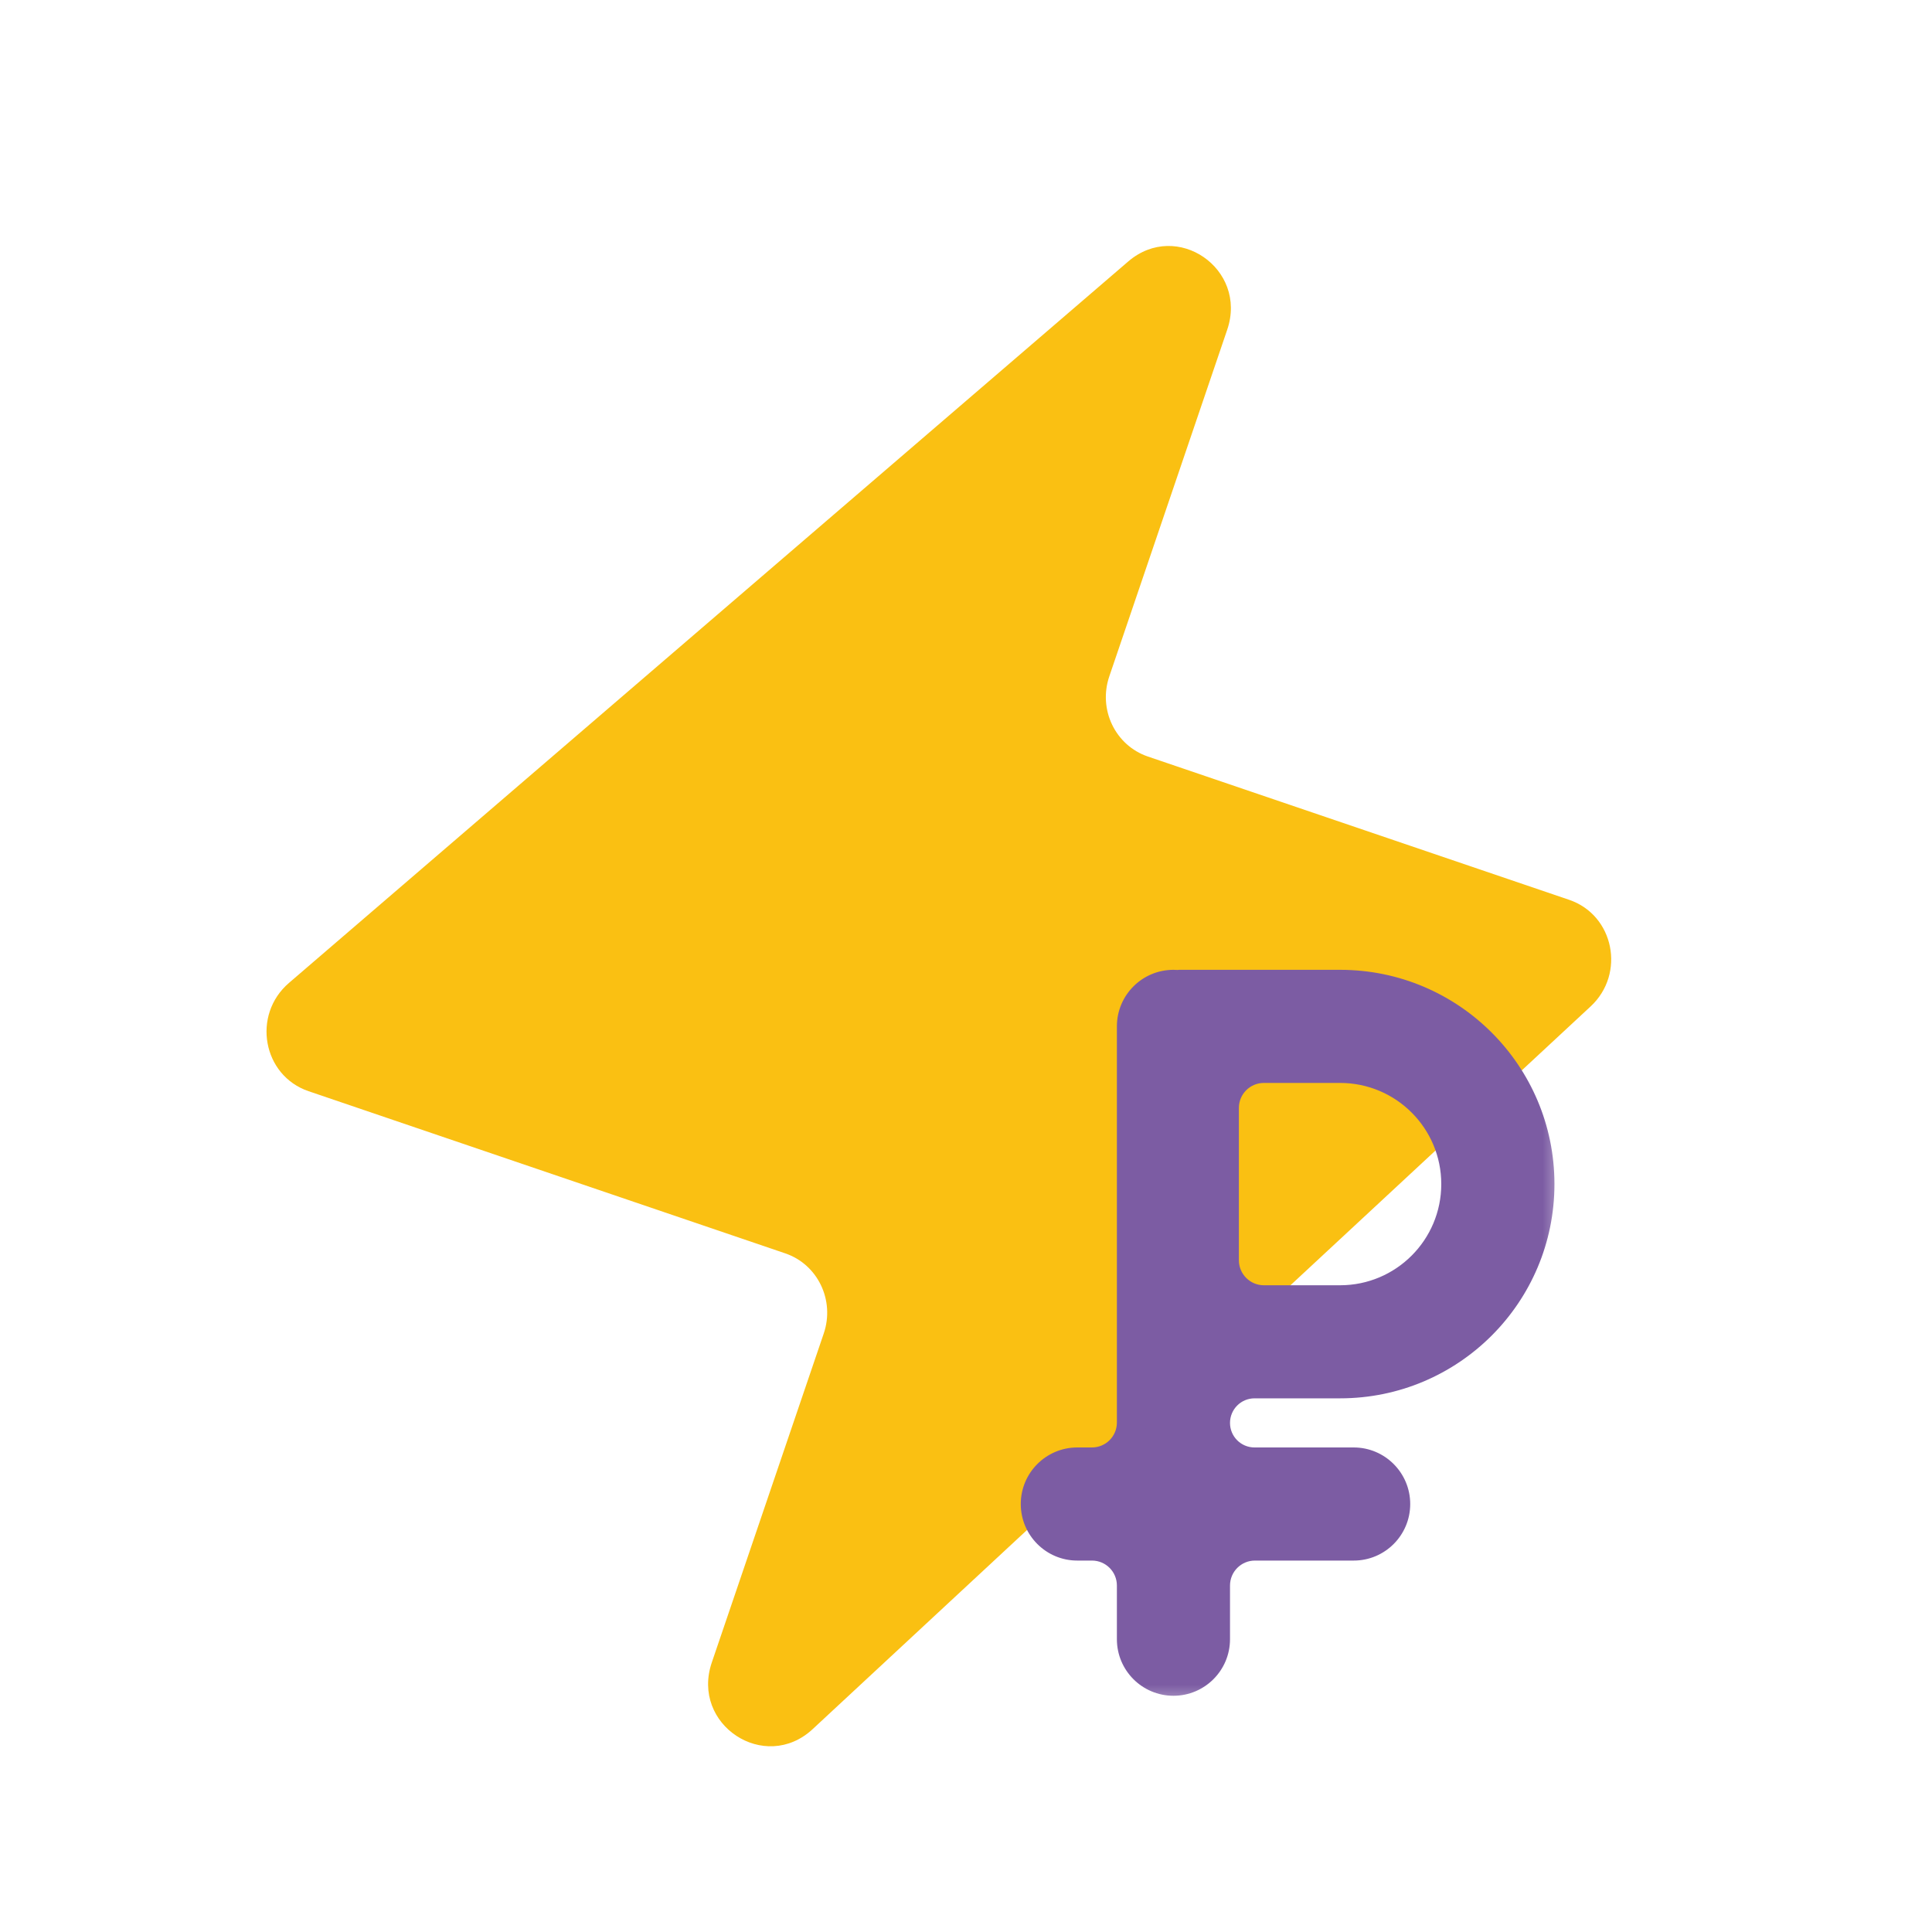 <svg width="40" height="40" viewBox="0 0 40 40" fill="none" xmlns="http://www.w3.org/2000/svg">
<path d="M23.358 5.414C24.363 4.55 25.837 5.565 25.408 6.827L22.967 14.003C22.733 14.69 23.091 15.433 23.765 15.663L32.488 18.63C33.417 18.946 33.661 20.16 32.932 20.837L16.826 35.799C15.834 36.72 14.299 35.708 14.737 34.42L17.055 27.608C17.288 26.921 16.931 26.178 16.256 25.949L6.388 22.592C5.438 22.268 5.211 21.014 5.982 20.351L23.358 5.414Z" fill="#FAC012"/>
<mask id="path-2-outside-1" maskUnits="userSpaceOnUse" x="20.434" y="19.379" width="12" height="16" fill="black">
<rect fill="white" x="20.434" y="19.379" width="12" height="16"/>
<path fill-rule="evenodd" clip-rule="evenodd" d="M23.424 21.25C23.424 20.769 23.814 20.379 24.295 20.379C24.335 20.379 24.375 20.382 24.415 20.387C24.417 20.387 24.419 20.386 24.419 20.383C24.419 20.381 24.421 20.379 24.423 20.379H27.747C30.031 20.379 31.883 22.231 31.883 24.515C31.883 26.799 30.031 28.651 27.747 28.651H25.974C25.528 28.651 25.166 29.013 25.166 29.46C25.166 29.906 25.528 30.268 25.974 30.268H28.027C28.508 30.268 28.897 30.658 28.897 31.139C28.897 31.62 28.508 32.01 28.027 32.01H25.982C25.531 32.01 25.166 32.376 25.166 32.827V33.938C25.166 34.419 24.776 34.809 24.295 34.809C23.814 34.809 23.424 34.419 23.424 33.938V32.827C23.424 32.376 23.058 32.01 22.608 32.01H22.304C21.823 32.01 21.434 31.62 21.434 31.139C21.434 30.658 21.823 30.268 22.304 30.268H22.608C23.058 30.268 23.424 29.903 23.424 29.452V21.25ZM25.35 22.937C25.35 22.486 25.716 22.12 26.167 22.12H27.745C29.067 22.12 30.14 23.193 30.14 24.515C30.14 25.838 29.067 26.91 27.745 26.91H26.167C25.716 26.91 25.35 26.544 25.35 26.093V22.937Z"/>
</mask>
<path fill-rule="evenodd" clip-rule="evenodd" d="M23.424 21.25C23.424 20.769 23.814 20.379 24.295 20.379C24.335 20.379 24.375 20.382 24.415 20.387C24.417 20.387 24.419 20.386 24.419 20.383C24.419 20.381 24.421 20.379 24.423 20.379H27.747C30.031 20.379 31.883 22.231 31.883 24.515C31.883 26.799 30.031 28.651 27.747 28.651H25.974C25.528 28.651 25.166 29.013 25.166 29.46C25.166 29.906 25.528 30.268 25.974 30.268H28.027C28.508 30.268 28.897 30.658 28.897 31.139C28.897 31.62 28.508 32.01 28.027 32.01H25.982C25.531 32.01 25.166 32.376 25.166 32.827V33.938C25.166 34.419 24.776 34.809 24.295 34.809C23.814 34.809 23.424 34.419 23.424 33.938V32.827C23.424 32.376 23.058 32.01 22.608 32.01H22.304C21.823 32.01 21.434 31.62 21.434 31.139C21.434 30.658 21.823 30.268 22.304 30.268H22.608C23.058 30.268 23.424 29.903 23.424 29.452V21.25ZM25.35 22.937C25.35 22.486 25.716 22.12 26.167 22.12H27.745C29.067 22.12 30.14 23.193 30.14 24.515C30.14 25.838 29.067 26.91 27.745 26.91H26.167C25.716 26.91 25.35 26.544 25.35 26.093V22.937Z" fill="#7C5CA3"/>
<path d="M24.415 20.387L24.374 20.684L24.415 20.387ZM24.295 20.079C23.648 20.079 23.124 20.603 23.124 21.25H23.724C23.724 20.934 23.98 20.679 24.295 20.679V20.079ZM24.456 20.09C24.403 20.083 24.349 20.079 24.295 20.079V20.679C24.322 20.679 24.348 20.681 24.374 20.684L24.456 20.09ZM27.747 20.079H24.423V20.679H27.747V20.079ZM32.183 24.515C32.183 22.065 30.197 20.079 27.747 20.079V20.679C29.866 20.679 31.583 22.396 31.583 24.515H32.183ZM27.747 28.951C30.197 28.951 32.183 26.965 32.183 24.515H31.583C31.583 26.634 29.866 28.351 27.747 28.351V28.951ZM25.974 28.951H27.747V28.351H25.974V28.951ZM28.027 29.968H25.974V30.568H28.027V29.968ZM29.197 31.139C29.197 30.493 28.673 29.968 28.027 29.968V30.568C28.342 30.568 28.597 30.824 28.597 31.139H29.197ZM28.027 32.31C28.673 32.31 29.197 31.786 29.197 31.139H28.597C28.597 31.454 28.342 31.71 28.027 31.71V32.31ZM25.982 32.31H28.027V31.71H25.982V32.31ZM25.466 33.938V32.827H24.866V33.938H25.466ZM24.295 35.109C24.941 35.109 25.466 34.585 25.466 33.938H24.866C24.866 34.253 24.61 34.509 24.295 34.509V35.109ZM23.124 33.938C23.124 34.585 23.648 35.109 24.295 35.109V34.509C23.98 34.509 23.724 34.253 23.724 33.938H23.124ZM23.124 32.827V33.938H23.724V32.827H23.124ZM22.304 32.31H22.608V31.71H22.304V32.31ZM21.134 31.139C21.134 31.786 21.658 32.31 22.304 32.31V31.71C21.989 31.71 21.734 31.454 21.734 31.139H21.134ZM22.304 29.968C21.658 29.968 21.134 30.493 21.134 31.139H21.734C21.734 30.824 21.989 30.568 22.304 30.568V29.968ZM22.608 29.968H22.304V30.568H22.608V29.968ZM23.124 21.25V29.452H23.724V21.25H23.124ZM27.745 21.82H26.167V22.421H27.745V21.82ZM30.44 24.515C30.44 23.027 29.233 21.82 27.745 21.82V22.421C28.902 22.421 29.84 23.358 29.84 24.515H30.44ZM27.745 27.21C29.233 27.21 30.44 26.003 30.44 24.515H29.84C29.84 25.672 28.902 26.61 27.745 26.61V27.21ZM26.167 27.21H27.745V26.61H26.167V27.21ZM25.05 22.937V26.093H25.65V22.937H25.05ZM26.167 21.82C25.55 21.82 25.05 22.32 25.05 22.937H25.65C25.65 22.652 25.882 22.421 26.167 22.421V21.82ZM22.608 30.568C23.224 30.568 23.724 30.069 23.724 29.452H23.124C23.124 29.737 22.893 29.968 22.608 29.968V30.568ZM23.724 32.827C23.724 32.21 23.224 31.71 22.608 31.71V32.31C22.893 32.31 23.124 32.541 23.124 32.827H23.724ZM24.866 29.46C24.866 30.072 25.362 30.568 25.974 30.568V29.968C25.693 29.968 25.466 29.741 25.466 29.46H24.866ZM26.167 26.61C25.882 26.61 25.65 26.378 25.65 26.093H25.05C25.05 26.71 25.55 27.21 26.167 27.21V26.61ZM24.719 20.383C24.719 20.546 24.587 20.679 24.423 20.679V20.079C24.256 20.079 24.119 20.215 24.119 20.383H24.719ZM25.982 31.71C25.366 31.71 24.866 32.21 24.866 32.827H25.466C25.466 32.541 25.697 32.31 25.982 32.31V31.71ZM25.974 28.351C25.362 28.351 24.866 28.848 24.866 29.46H25.466C25.466 29.179 25.693 28.951 25.974 28.951V28.351ZM24.374 20.684C24.555 20.709 24.719 20.569 24.719 20.383H24.119C24.119 20.203 24.279 20.066 24.456 20.09L24.374 20.684Z" fill="#7C5CA3" mask="url(#path-2-outside-1)"/>
</svg>
